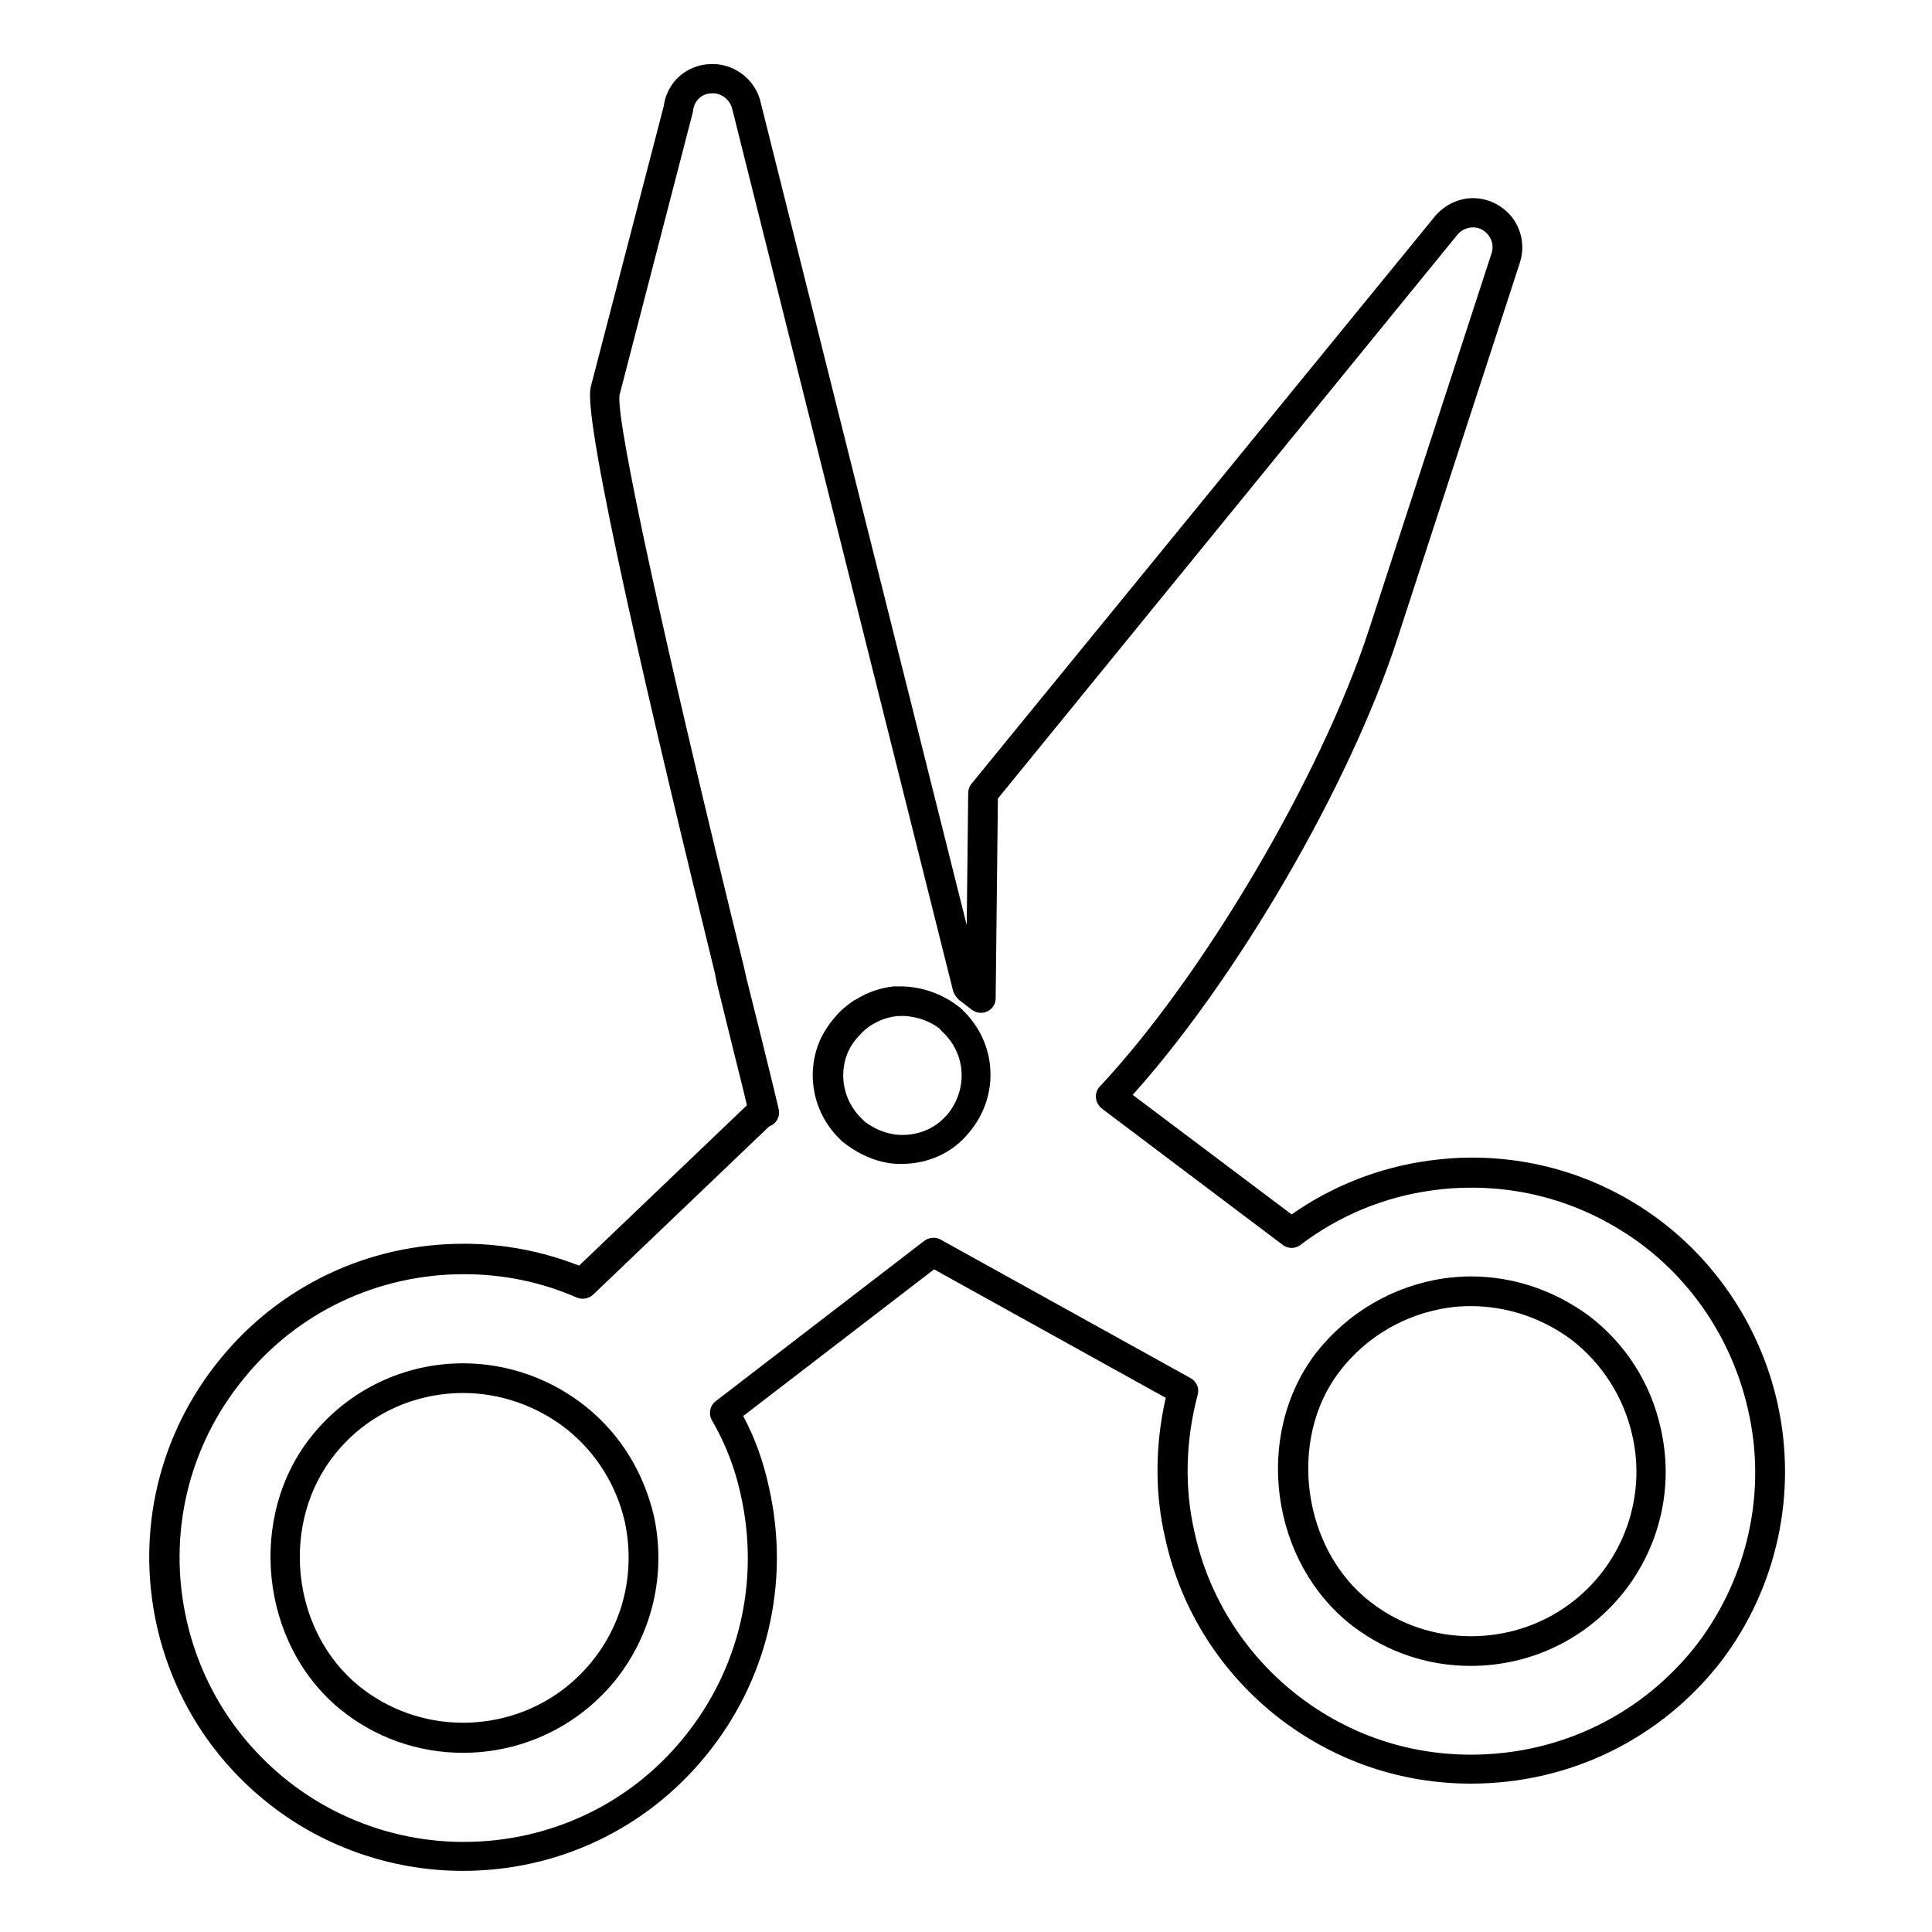 <?xml version="1.0" encoding="UTF-8"?>
<!-- Uploaded to: ICON Repo, www.svgrepo.com, Generator: ICON Repo Mixer Tools -->
<svg fill="#000000" width="800px" height="800px" version="1.1" viewBox="144 144 512 512" xmlns="http://www.w3.org/2000/svg">
 <g>
  <path d="m299.43 516.9c-9.25-7.477-20.859-11.609-32.668-11.609-15.547 0-30.109 6.887-39.949 18.992-17.418 21.352-13.973 55.301 7.379 72.719 9.152 7.477 20.664 11.512 32.473 11.512 15.645 0 30.207-6.887 40.148-18.895 10.035-12.398 13.875-28.438 10.43-44.082-2.758-11.516-8.859-21.355-17.812-28.637zm1.277 67.602c-8.363 10.234-20.762 16.039-34.047 16.039-10.035 0-19.777-3.445-27.551-9.742-18.105-14.762-20.961-43.492-6.199-61.598 8.266-10.234 20.664-16.039 33.852-16.039 10.035 0 19.875 3.543 27.75 9.84 7.578 6.199 12.793 14.562 15.055 24.207 2.852 13.281-0.297 26.863-8.859 37.293z"/>
  <path d="m565.21 492.79v0c-9.348-6.887-20.172-10.527-31.488-10.527-2.262 0-4.625 0.195-6.887 0.492-13.578 1.969-25.684 9.055-34.145 19.875-16.629 21.844-12.004 55.598 9.84 72.324 9.055 6.887 19.875 10.527 31.191 10.527 16.336 0 31.391-7.477 41.23-20.367 9.25-12.203 12.594-27.75 9.152-42.605-2.559-11.809-9.25-22.336-18.895-29.719zm3.641 67.504c-8.363 11.02-21.156 17.32-35.031 17.32-9.645 0-18.793-3.051-26.469-8.953-18.203-13.875-22.238-43.098-8.363-61.203 7.086-9.25 17.418-15.254 28.93-16.926 1.969-0.297 3.938-0.395 5.805-0.395 9.543 0 18.793 3.051 26.668 8.855 8.168 6.297 13.875 15.254 16.137 25.191 2.953 12.59 0.102 25.777-7.676 36.109z"/>
  <path d="m398.82 411.41c0-0.098-0.098-0.098-0.098-0.098l-0.297-0.297c-0.098 0-0.098-0.098-0.195-0.098-4.231-3.445-9.938-5.512-15.645-5.512h-1.574-0.195c-3.543 0.395-6.988 1.574-9.938 3.445-0.195 0.098-0.395 0.195-0.59 0.297-0.195 0.098-0.395 0.297-0.59 0.395-1.672 1.18-3.148 2.461-4.43 4.035-1.574 1.77-2.754 3.641-3.738 5.609-4.035 8.66-2.363 19.387 4.922 26.566l0.789 0.789c0.098 0.098 0.195 0.195 0.297 0.195 0.789 0.688 1.574 1.18 2.461 1.77 3.246 2.066 6.887 3.445 10.43 3.836 0.395 0 0.887 0.098 1.277 0.098h1.277c6.988 0 13.48-2.953 17.711-8.168 8.363-9.742 7.578-23.91-1.672-32.668 0.094 0-0.004-0.098-0.203-0.195zm-24.402 30.699c-0.59-0.395-1.082-0.688-1.574-1.18l-0.688-0.688c-3.738-3.738-5.215-8.758-4.527-13.578 0.395-2.856 1.672-5.609 3.738-7.871l0.098-0.098c1.277-1.477 2.754-2.754 4.527-3.641 0.195-0.098 0.395-0.195 0.59-0.297 1.574-0.789 3.344-1.277 5.117-1.477 3.938-0.297 8.07 0.887 11.219 3.246 0.195 0.195 0.297 0.395 0.492 0.59 2.461 2.164 4.133 4.922 4.922 7.871 1.277 4.82 0.195 10.234-3.344 14.465l-0.59 0.59c-2.856 3.051-6.887 4.723-11.219 4.723-0.59 0-1.18 0-1.77-0.098-2.465-0.293-4.828-1.18-6.992-2.559z"/>
  <path d="m615 515.62c-4.328-19.09-15.254-36.113-30.699-47.922-14.66-11.121-32.078-16.926-50.281-16.926-3.738 0-7.477 0.297-11.219 0.789-13.188 1.77-25.684 6.691-36.508 14.27-13.875-10.43-27.848-20.961-42.117-31.684 27.652-30.801 57.367-81.77 70.062-120.64l32.57-99.977c1.871-5.902-0.59-12.301-6.102-15.352-1.969-1.082-4.133-1.672-6.297-1.672-3.836 0-7.578 1.77-10.137 4.82l-122.8 150.36c-0.59 0.688-0.887 1.574-0.887 2.461l-0.395 35.031-54.707-218.45v-0.098c-1.672-6.004-7.379-10.035-13.48-9.645-6.199 0.297-11.316 4.922-12.102 11.121l-19.387 74.586v0.098c-2.066 9.152 16.828 89.543 32.965 155.18l0.098 0.59c0 0.195 0.098 0.297 0.098 0.395l0.098 0.59v0.098l0.395 1.672c0 0.098 0.098 0.297 0.098 0.395 2.262 9.348 5.019 20.27 6.789 27.453l0.887 3.738-44.477 42.508c-9.742-3.836-20.074-5.805-30.602-5.805-25.191 0-48.707 11.121-64.551 30.602-16.234 19.875-22.336 45.656-16.727 70.75 4.133 18.203 13.973 34.242 28.535 46.148 14.762 12.102 33.457 18.695 52.547 18.695 25.191 0 48.609-11.121 64.453-30.602 16.234-19.875 22.336-45.656 16.727-70.75-1.477-6.988-3.738-13.285-6.887-19.188l50.578-38.867 61.402 34.047c-2.856 12.496-2.953 25.387-0.098 37.391 4.133 18.895 14.957 35.918 30.699 47.922 14.562 11.02 31.883 16.926 50.281 16.926 26.273 0 50.48-11.906 66.422-32.57 14.758-19.48 20.168-44.57 14.758-68.484zm-21.059 63.863c-14.465 18.793-36.406 29.52-60.121 29.52-16.629 0-32.273-5.312-45.461-15.352-14.168-10.824-24.008-26.273-27.75-43.395-2.754-11.711-2.461-24.402 0.789-36.605 0.492-1.77-0.297-3.543-1.871-4.43l-66.223-36.703c-1.379-0.789-3.051-0.59-4.328 0.297l-55.301 42.508c-1.574 1.18-1.969 3.445-0.984 5.117 3.543 6.102 6.102 12.594 7.676 19.977 5.019 22.73-0.492 46.051-15.152 64.059-14.27 17.613-35.523 27.652-58.352 27.652-17.32 0-34.145-6.004-47.527-16.926-13.188-10.824-22.141-25.289-25.879-41.82-5.117-22.73 0.395-46.051 15.152-64.059 14.266-17.613 35.52-27.648 58.348-27.648 10.43 0 20.469 2.066 29.914 6.199 1.477 0.59 3.148 0.297 4.328-0.789l46.641-44.574c1.969-0.688 3.051-2.754 2.461-4.82l-1.473-6.199c-1.77-7.281-4.527-18.402-6.887-27.75 0-0.098-0.098-0.297-0.098-0.395l-0.492-2.164c0-0.195-0.098-0.297-0.098-0.492l-0.098-0.395c-21.059-85.609-34.047-145.14-32.965-151.64l19.387-74.785c0-0.195 0.098-0.395 0.098-0.59 0.297-2.559 2.262-4.43 4.723-4.527h0.195c2.363-0.195 4.723 1.477 5.41 3.938l58.547 233.8c0.098 0.395 0.195 0.688 0.395 0.984l0.195 0.297c0.297 0.492 0.688 0.887 1.082 1.277l3.344 2.559c1.18 0.887 2.754 1.082 4.133 0.395s2.164-1.969 2.164-3.445l0.59-52.938 121.82-149.47c1.574-1.871 4.43-2.461 6.496-1.277 2.262 1.277 3.246 3.836 2.559 6.102l-32.57 99.977c-12.594 38.574-43.887 91.711-71.242 120.93-0.789 0.789-1.18 1.871-1.082 3.051 0.098 1.082 0.688 2.164 1.574 2.856 16.234 12.203 32.078 24.207 47.922 36.113 1.379 1.082 3.344 1.082 4.723 0 10.234-7.773 22.336-12.793 35.129-14.465 3.344-0.492 6.789-0.688 10.234-0.688 16.434 0 32.176 5.312 45.461 15.352 13.973 10.629 23.812 26.074 27.75 43.395 5.012 21.543 0.094 44.176-13.289 61.984z"/>
 </g>
</svg>